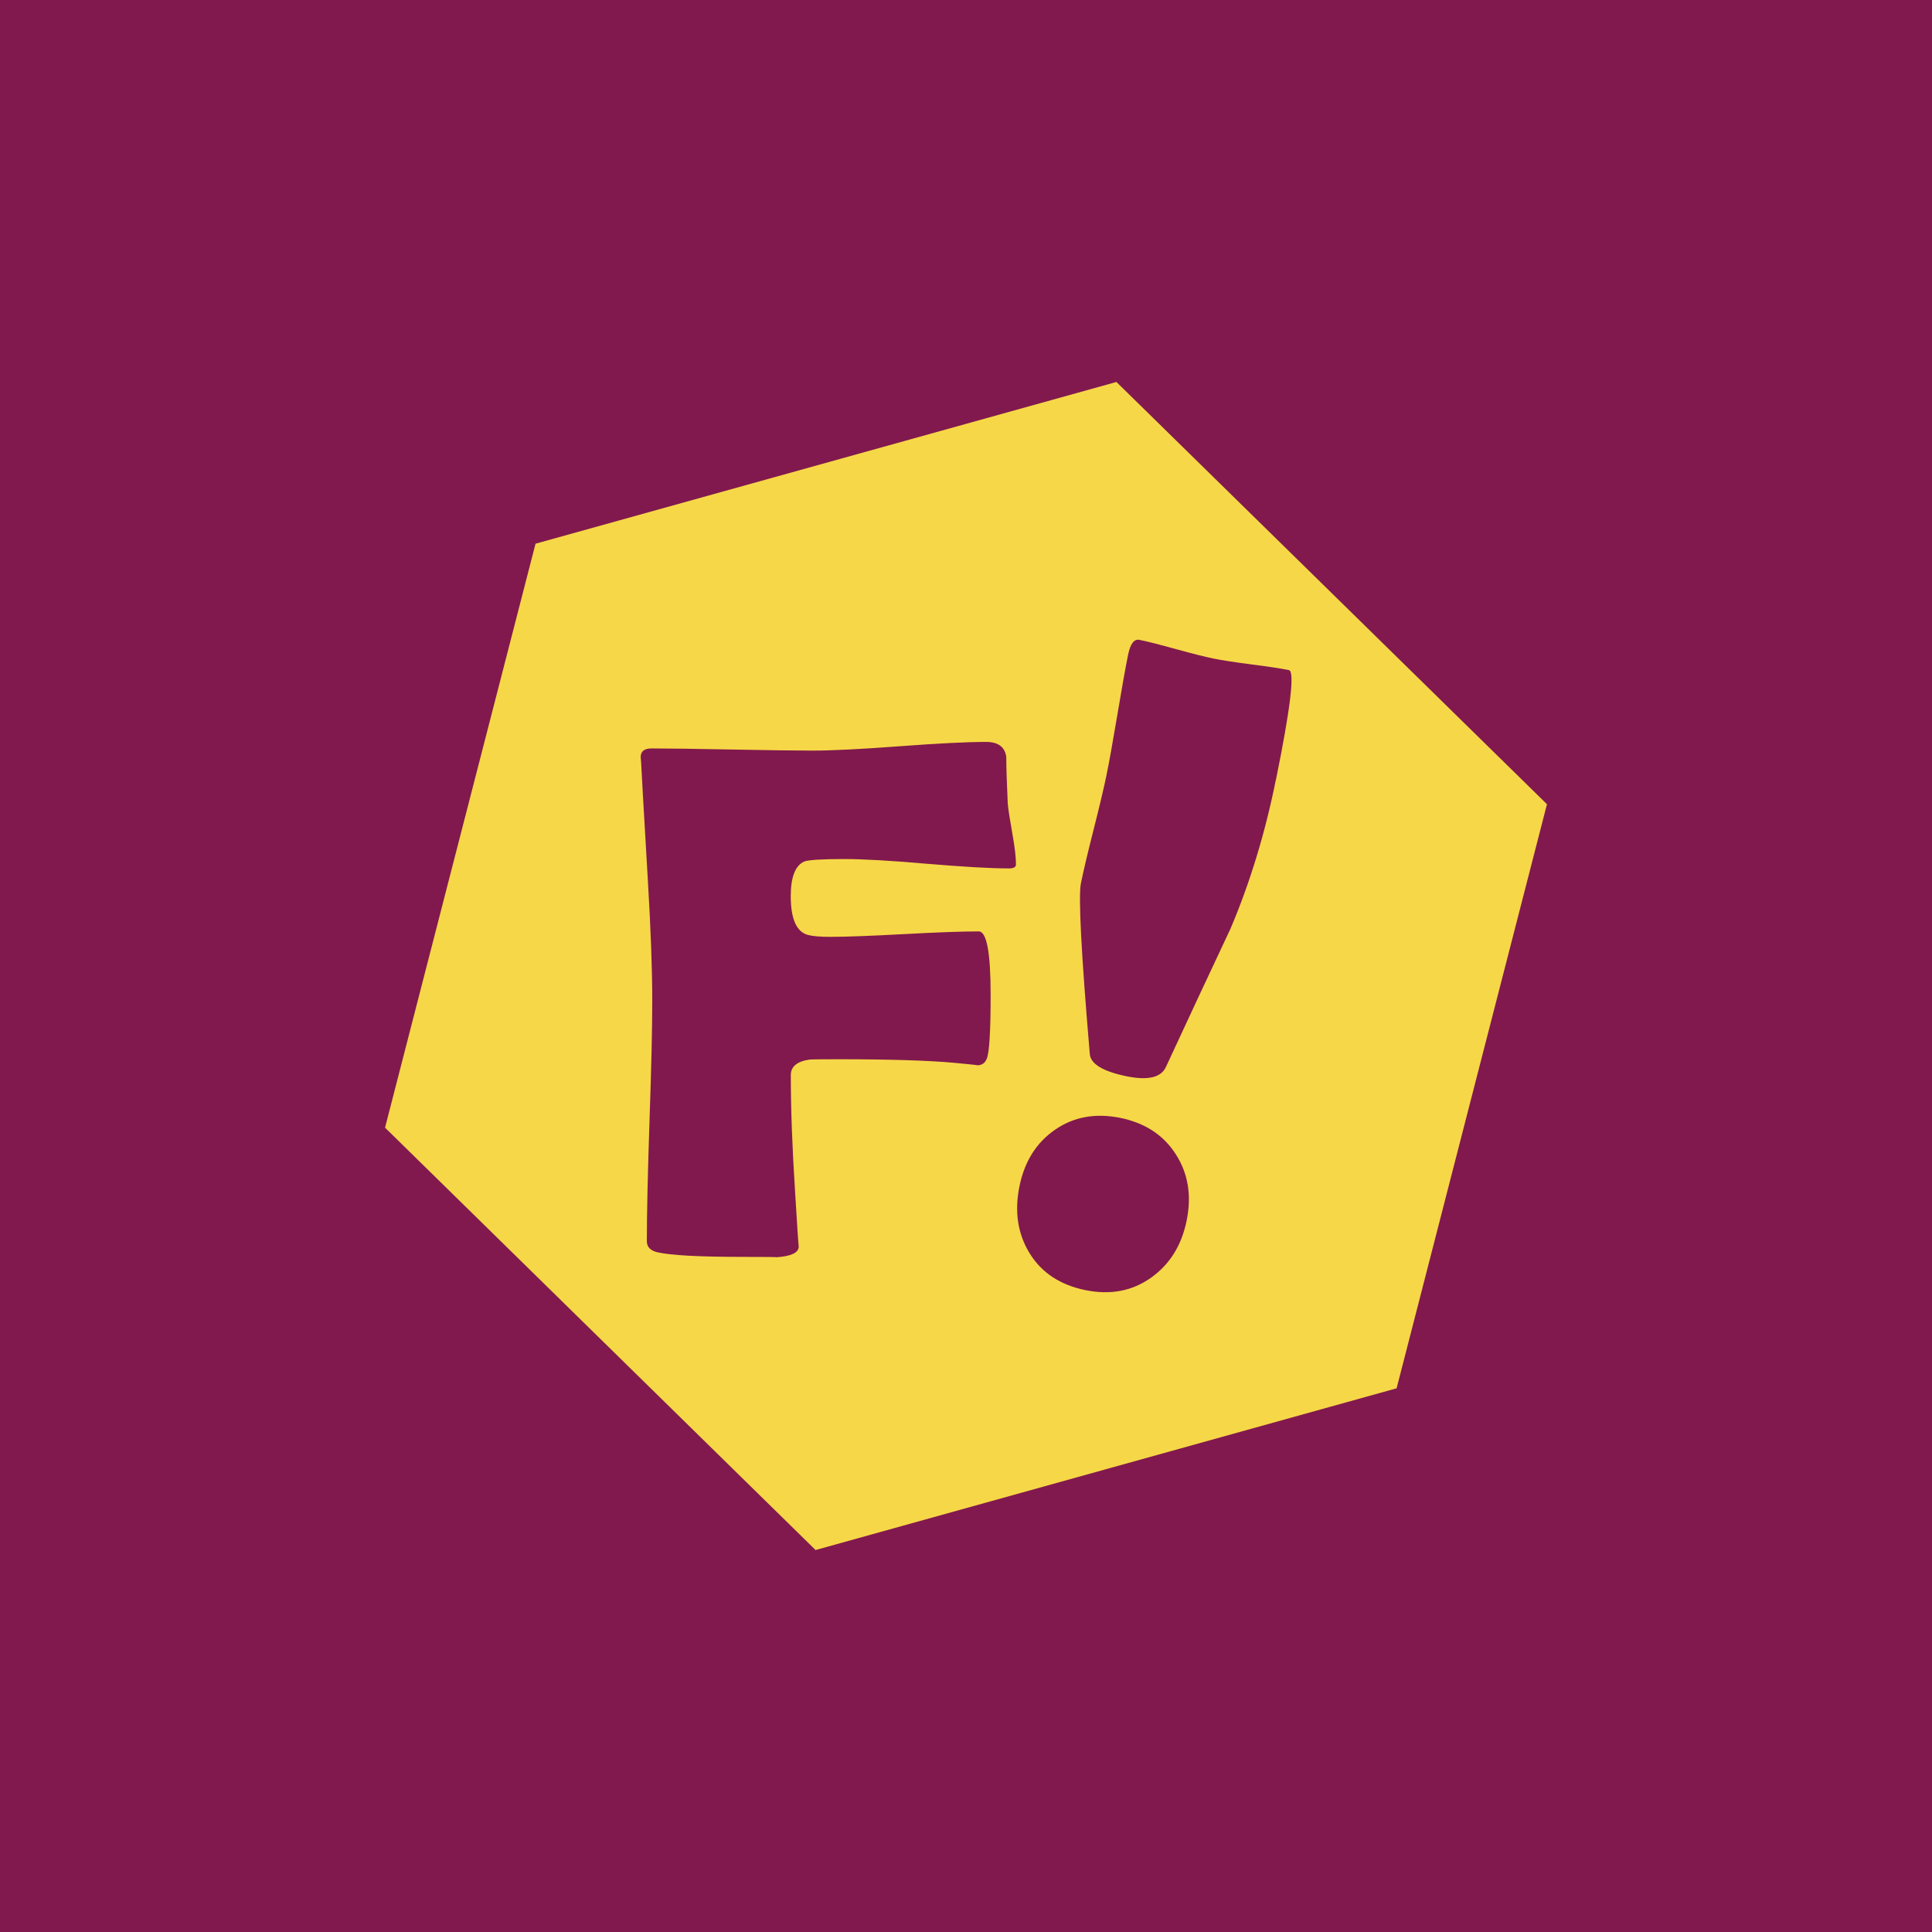<svg width="159" height="159" viewBox="0 0 159 159" fill="none" xmlns="http://www.w3.org/2000/svg">
<path d="M159 0H0V159H159V0Z" fill="#81194E"/>
<path d="M91.88 31.436L44.073 44.745L31.688 92.804L67.12 127.565L114.938 114.255L127.312 66.185L91.88 31.436ZM83.019 71.469C81.533 71.469 79.285 71.338 76.27 71.086C73.26 70.823 71.002 70.697 69.494 70.697C67.598 70.697 66.495 70.771 66.175 70.907C65.445 71.238 65.077 72.194 65.077 73.754C65.077 75.634 65.555 76.695 66.5 76.947C66.899 77.052 67.498 77.1 68.312 77.1C69.673 77.1 71.711 77.021 74.426 76.874C77.142 76.727 79.185 76.653 80.55 76.653C81.202 76.653 81.527 78.392 81.527 81.864C81.527 84.889 81.422 86.654 81.202 87.142C81.07 87.484 80.813 87.657 80.456 87.673C80.44 87.657 79.805 87.584 78.539 87.468C76.427 87.274 73.223 87.174 68.937 87.174C67.556 87.174 66.773 87.184 66.595 87.205C65.586 87.358 65.082 87.783 65.082 88.471C65.082 91.276 65.203 94.511 65.439 98.162C65.602 100.888 65.702 102.358 65.733 102.595C65.718 103.099 65.124 103.383 63.937 103.467C63.937 103.451 63.044 103.44 61.232 103.44C57.54 103.44 55.16 103.309 54.094 103.057C53.516 102.92 53.233 102.611 53.233 102.138C53.233 99.942 53.306 96.649 53.453 92.253C53.606 87.857 53.679 84.563 53.679 82.368C53.679 79.768 53.558 76.48 53.322 72.53C52.965 66.422 52.776 63.149 52.76 62.692L52.728 62.335C52.713 61.847 53.007 61.595 53.621 61.595C55.076 61.595 57.288 61.626 60.239 61.684C63.191 61.742 65.413 61.773 66.899 61.773C68.475 61.773 70.849 61.653 74.022 61.416C77.194 61.18 79.568 61.059 81.154 61.059C82.137 61.059 82.693 61.463 82.814 62.278C82.814 63.123 82.856 64.4 82.935 66.101C82.966 66.542 83.098 67.378 83.318 68.622C83.513 69.71 83.612 70.55 83.612 71.144C83.612 71.364 83.418 71.469 83.029 71.469H83.019ZM97.663 100.431C97.248 102.49 96.271 104.055 94.727 105.153C93.182 106.25 91.386 106.592 89.338 106.177C87.263 105.757 85.729 104.748 84.742 103.152C83.76 101.56 83.476 99.722 83.896 97.647C84.311 95.588 85.288 94.039 86.822 92.978C88.361 91.911 90.147 91.586 92.205 92.001C94.228 92.416 95.751 93.408 96.759 94.984C97.778 96.56 98.078 98.377 97.663 100.426V100.431ZM105.005 64.153C104.113 68.601 102.857 72.688 101.266 76.433C99.475 80.235 97.705 84.033 95.95 87.815C95.551 88.676 94.48 88.928 92.746 88.581C90.772 88.182 89.752 87.562 89.689 86.743C88.98 78.439 88.739 73.759 88.959 72.683C89.164 71.684 89.511 70.203 90.01 68.244C90.504 66.285 90.856 64.804 91.06 63.806C91.286 62.708 91.58 61.059 91.953 58.848C92.321 56.636 92.62 54.977 92.841 53.879C93.03 52.976 93.335 52.571 93.776 52.66C94.459 52.797 95.478 53.06 96.828 53.432C98.167 53.805 99.186 54.057 99.869 54.199C100.551 54.336 101.591 54.499 102.973 54.677C104.365 54.856 105.394 55.008 106.077 55.15C106.565 55.25 106.213 58.254 105.011 64.158L105.005 64.153Z" fill="#F6D748"/>
</svg>
